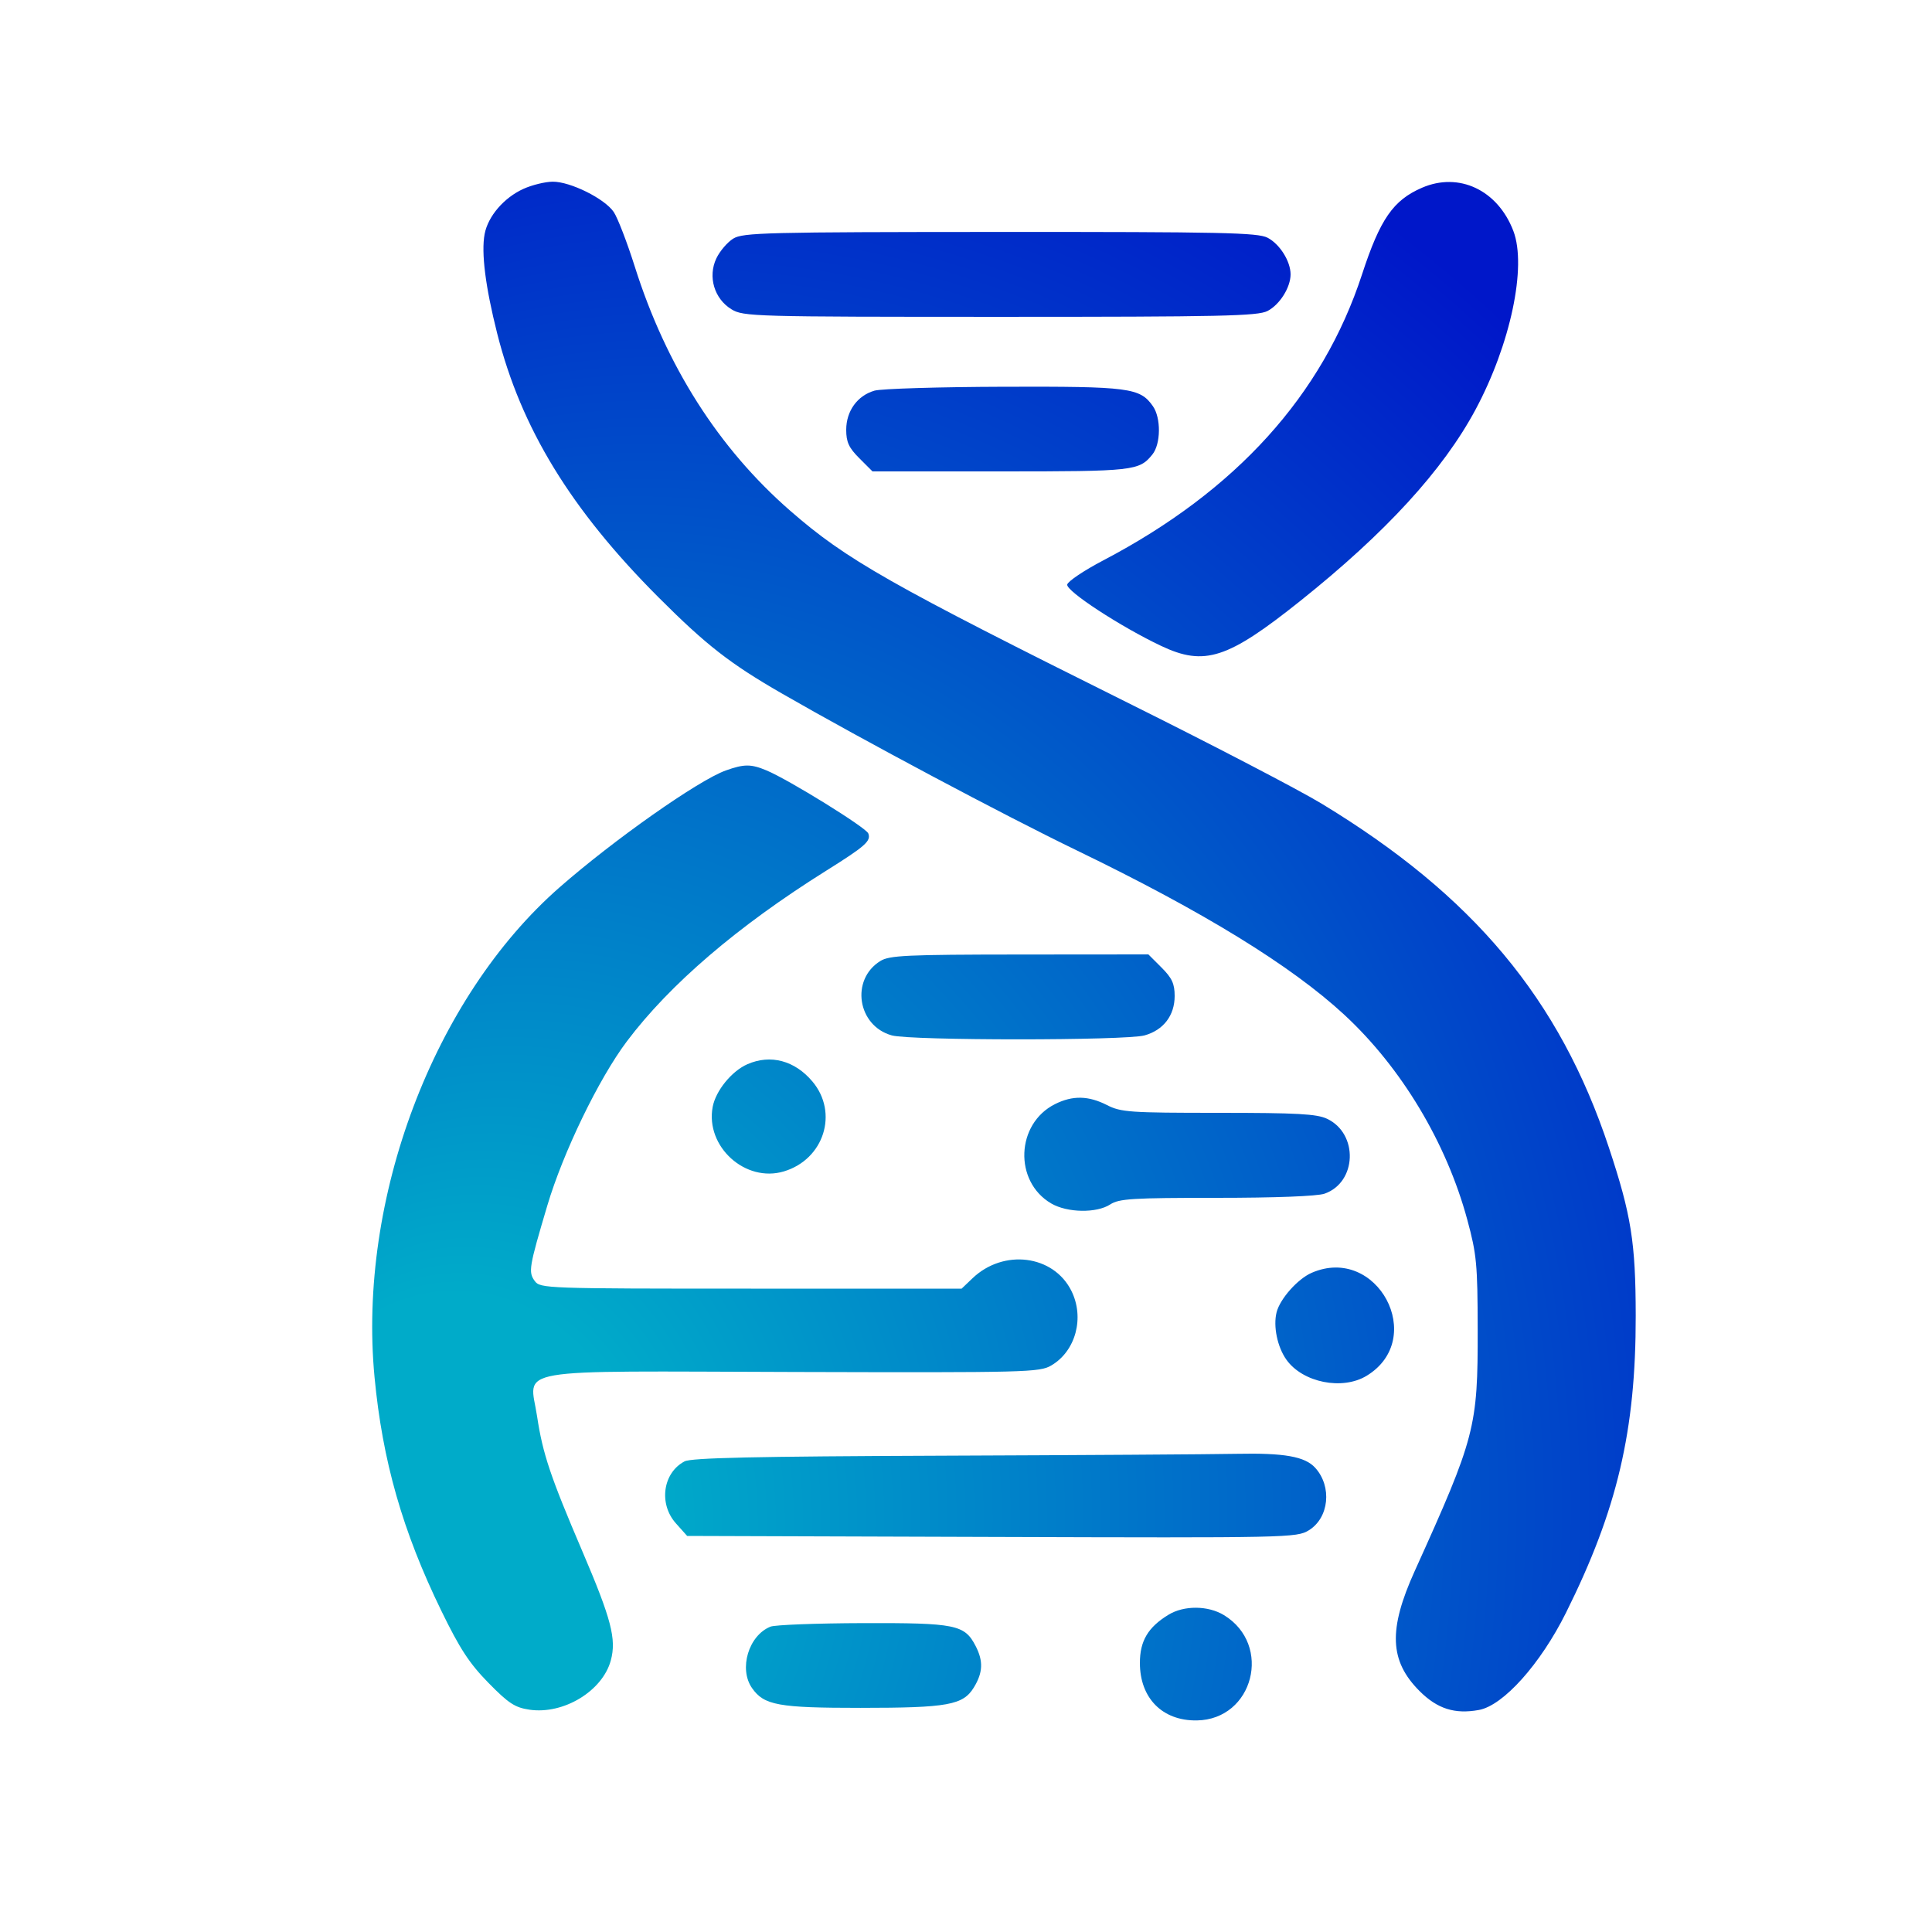 <svg xmlns="http://www.w3.org/2000/svg" width="500" height="500" viewBox="0 0 500 500" version="1.1">
		
	  <defs>
	

	<radialGradient id="RadialGradient2" cx="0.45" cy="0.85" r="1.5" fx="0.03" fy="0.88">
      <stop offset="0%" stop-color="#00abc9ff" />
 <stop offset="10%" stop-color="#00abc9ff" />

      <stop offset="65%" stop-color="#0017c9" />
    </radialGradient>
  </defs>
	<path d="M 135.459 48.880 C 130.405 51.175, 126.281 55.984, 125.417 60.589 C 124.514 65.405, 125.629 74.231, 128.657 86.240 C 134.853 110.812, 147.717 131.864, 170.421 154.589 C 182.777 166.956, 188.915 171.740, 202.338 179.467 C 223.301 191.536, 259.815 210.966, 278.637 220.070 C 311.387 235.909, 334.181 249.913, 347.923 262.635 C 362.691 276.308, 374.337 295.722, 379.733 315.663 C 382.157 324.620, 382.397 327.154, 382.426 344 C 382.469 369.392, 381.806 371.939, 366.121 406.596 C 359.263 421.748, 359.593 429.856, 367.383 437.647 C 371.984 442.247, 376.491 443.681, 382.750 442.537 C 389.055 441.384, 398.653 430.668, 405.267 417.395 C 418.546 390.751, 423.361 370.244, 423.323 340.500 C 423.298 321.523, 422.171 314.460, 416.383 297 C 403.623 258.518, 381.270 231.761, 342 207.962 C 336.225 204.462, 314.175 192.977, 293 182.440 C 230.025 151.101, 219.060 144.873, 204.492 132.169 C 185.989 116.033, 172.415 94.711, 164.289 69.019 C 162.285 62.684, 159.822 56.301, 158.816 54.836 C 156.443 51.381, 147.594 46.994, 143.054 47.022 C 141.099 47.034, 137.681 47.870, 135.459 48.880 M 368 48.594 C 360.549 51.822, 357.171 56.703, 352.497 71 C 342.264 102.300, 319.898 127.017, 285.500 145.041 C 280.550 147.635, 276.363 150.444, 276.195 151.284 C 275.862 152.950, 290.040 162.211, 300.496 167.158 C 311.724 172.470, 317.704 170.536, 336.528 155.506 C 358.651 137.843, 373.486 121.644, 381.868 106 C 390.914 89.115, 395.176 68.981, 391.653 59.766 C 387.607 49.179, 377.582 44.444, 368 48.594 M 189.756 61.755 C 188.246 62.691, 186.282 64.993, 185.390 66.872 C 183.146 71.602, 184.847 77.326, 189.304 80.044 C 192.387 81.924, 194.848 81.993, 258.800 81.996 C 316.111 81.999, 325.497 81.794, 328.033 80.483 C 331.193 78.849, 334 74.388, 334 71 C 334 67.612, 331.193 63.151, 328.033 61.517 C 325.496 60.205, 316.141 60.004, 258.800 60.027 C 198.146 60.051, 192.266 60.198, 189.756 61.755 M 226.313 101.102 C 221.885 102.384, 219 106.381, 219 111.235 C 219 114.411, 219.677 115.877, 222.400 118.600 L 225.800 122 258.966 122 C 293.441 122, 294.814 121.847, 298.228 117.633 C 300.430 114.914, 300.506 108.168, 298.369 105.117 C 295.030 100.349, 292.299 99.993, 259.782 100.090 C 243.127 100.140, 228.066 100.595, 226.313 101.102 M 187.832 199.398 C 180.784 201.915, 158.923 217.286, 144.815 229.644 C 112.214 258.201, 92.556 310.225, 96.927 356.377 C 98.982 378.077, 104.177 396.259, 114.207 416.855 C 119.009 426.716, 121.471 430.483, 126.402 435.513 C 131.630 440.844, 133.269 441.915, 137.041 442.468 C 145.852 443.759, 155.945 437.631, 158.083 429.693 C 159.564 424.192, 158.209 419.003, 150.714 401.476 C 142.420 382.081, 140.454 376.218, 138.997 366.540 C 137.075 353.766, 130.759 354.853, 205.627 355.067 C 265.851 355.239, 269.044 355.158, 272.082 353.374 C 278.418 349.654, 280.737 340.964, 277.248 334.020 C 272.598 324.763, 259.720 323.148, 251.684 330.814 L 248.868 333.500 194.353 333.500 C 141.171 333.500, 139.803 333.452, 138.390 331.519 C 136.696 329.202, 136.903 327.965, 141.644 312 C 145.738 298.216, 154.983 279.131, 162.232 269.501 C 173.356 254.723, 190.894 239.704, 213.757 225.377 C 224.002 218.957, 225.468 217.661, 224.710 215.687 C 224.125 214.162, 204.150 201.796, 198.369 199.381 C 194.347 197.700, 192.577 197.703, 187.832 199.398 M 227.826 248.712 C 220.055 253.533, 221.900 265.489, 230.795 267.960 C 235.694 269.320, 291.306 269.320, 296.205 267.960 C 301.098 266.601, 304 262.805, 304 257.765 C 304 254.589, 303.323 253.123, 300.600 250.400 L 297.200 247 263.850 247.027 C 234.557 247.050, 230.175 247.255, 227.826 248.712 M 193.450 275.407 C 189.376 277.181, 185.227 282.274, 184.441 286.464 C 182.513 296.738, 192.894 306.146, 202.863 303.159 C 213.242 300.050, 217.073 287.994, 210.257 279.893 C 205.694 274.471, 199.435 272.800, 193.450 275.407 M 273.020 285.752 C 262.910 290.831, 262.338 305.750, 272.035 311.442 C 276.195 313.885, 283.811 314.009, 287.347 311.692 C 289.598 310.217, 293.122 310, 314.816 310 C 329.982 310, 340.906 309.580, 342.785 308.925 C 351.171 306.002, 351.606 293.413, 343.454 289.545 C 340.788 288.280, 335.685 288, 315.310 288 C 292.397 288, 290.112 287.841, 286.500 286 C 281.673 283.539, 277.574 283.464, 273.020 285.752 M 339.450 329.407 C 335.839 330.980, 331.252 336.149, 330.378 339.631 C 329.470 343.246, 330.581 348.603, 332.919 351.886 C 337.142 357.817, 347.416 359.873, 353.696 356.044 C 369.454 346.436, 356.399 322.024, 339.450 329.407 M 244 376.731 C 195.421 376.917, 178.924 377.280, 177.165 378.203 C 171.539 381.156, 170.413 389.192, 174.918 394.234 L 177.835 397.500 256.668 397.756 C 333.559 398.007, 335.579 397.964, 338.712 396.045 C 343.958 392.829, 344.792 384.743, 340.380 379.868 C 337.732 376.941, 332.392 375.993, 320 376.248 C 313.675 376.378, 279.475 376.596, 244 376.731 M 302.411 417.891 C 297.102 421.129, 295 424.674, 295.004 430.385 C 295.010 439.493, 300.845 445.380, 309.735 445.245 C 324.391 445.024, 329.375 425.687, 316.759 417.995 C 312.646 415.487, 306.428 415.442, 302.411 417.891 M 199.388 420.980 C 193.725 423.268, 191.142 431.903, 194.631 436.883 C 197.742 441.326, 201.451 442, 222.718 441.994 C 245.337 441.988, 249.248 441.280, 252.048 436.689 C 254.389 432.849, 254.509 429.886, 252.483 425.967 C 249.635 420.460, 247.330 419.994, 223.300 420.063 C 211.310 420.098, 200.550 420.511, 199.388 420.980" fill="url(#RadialGradient2)" />
</svg>